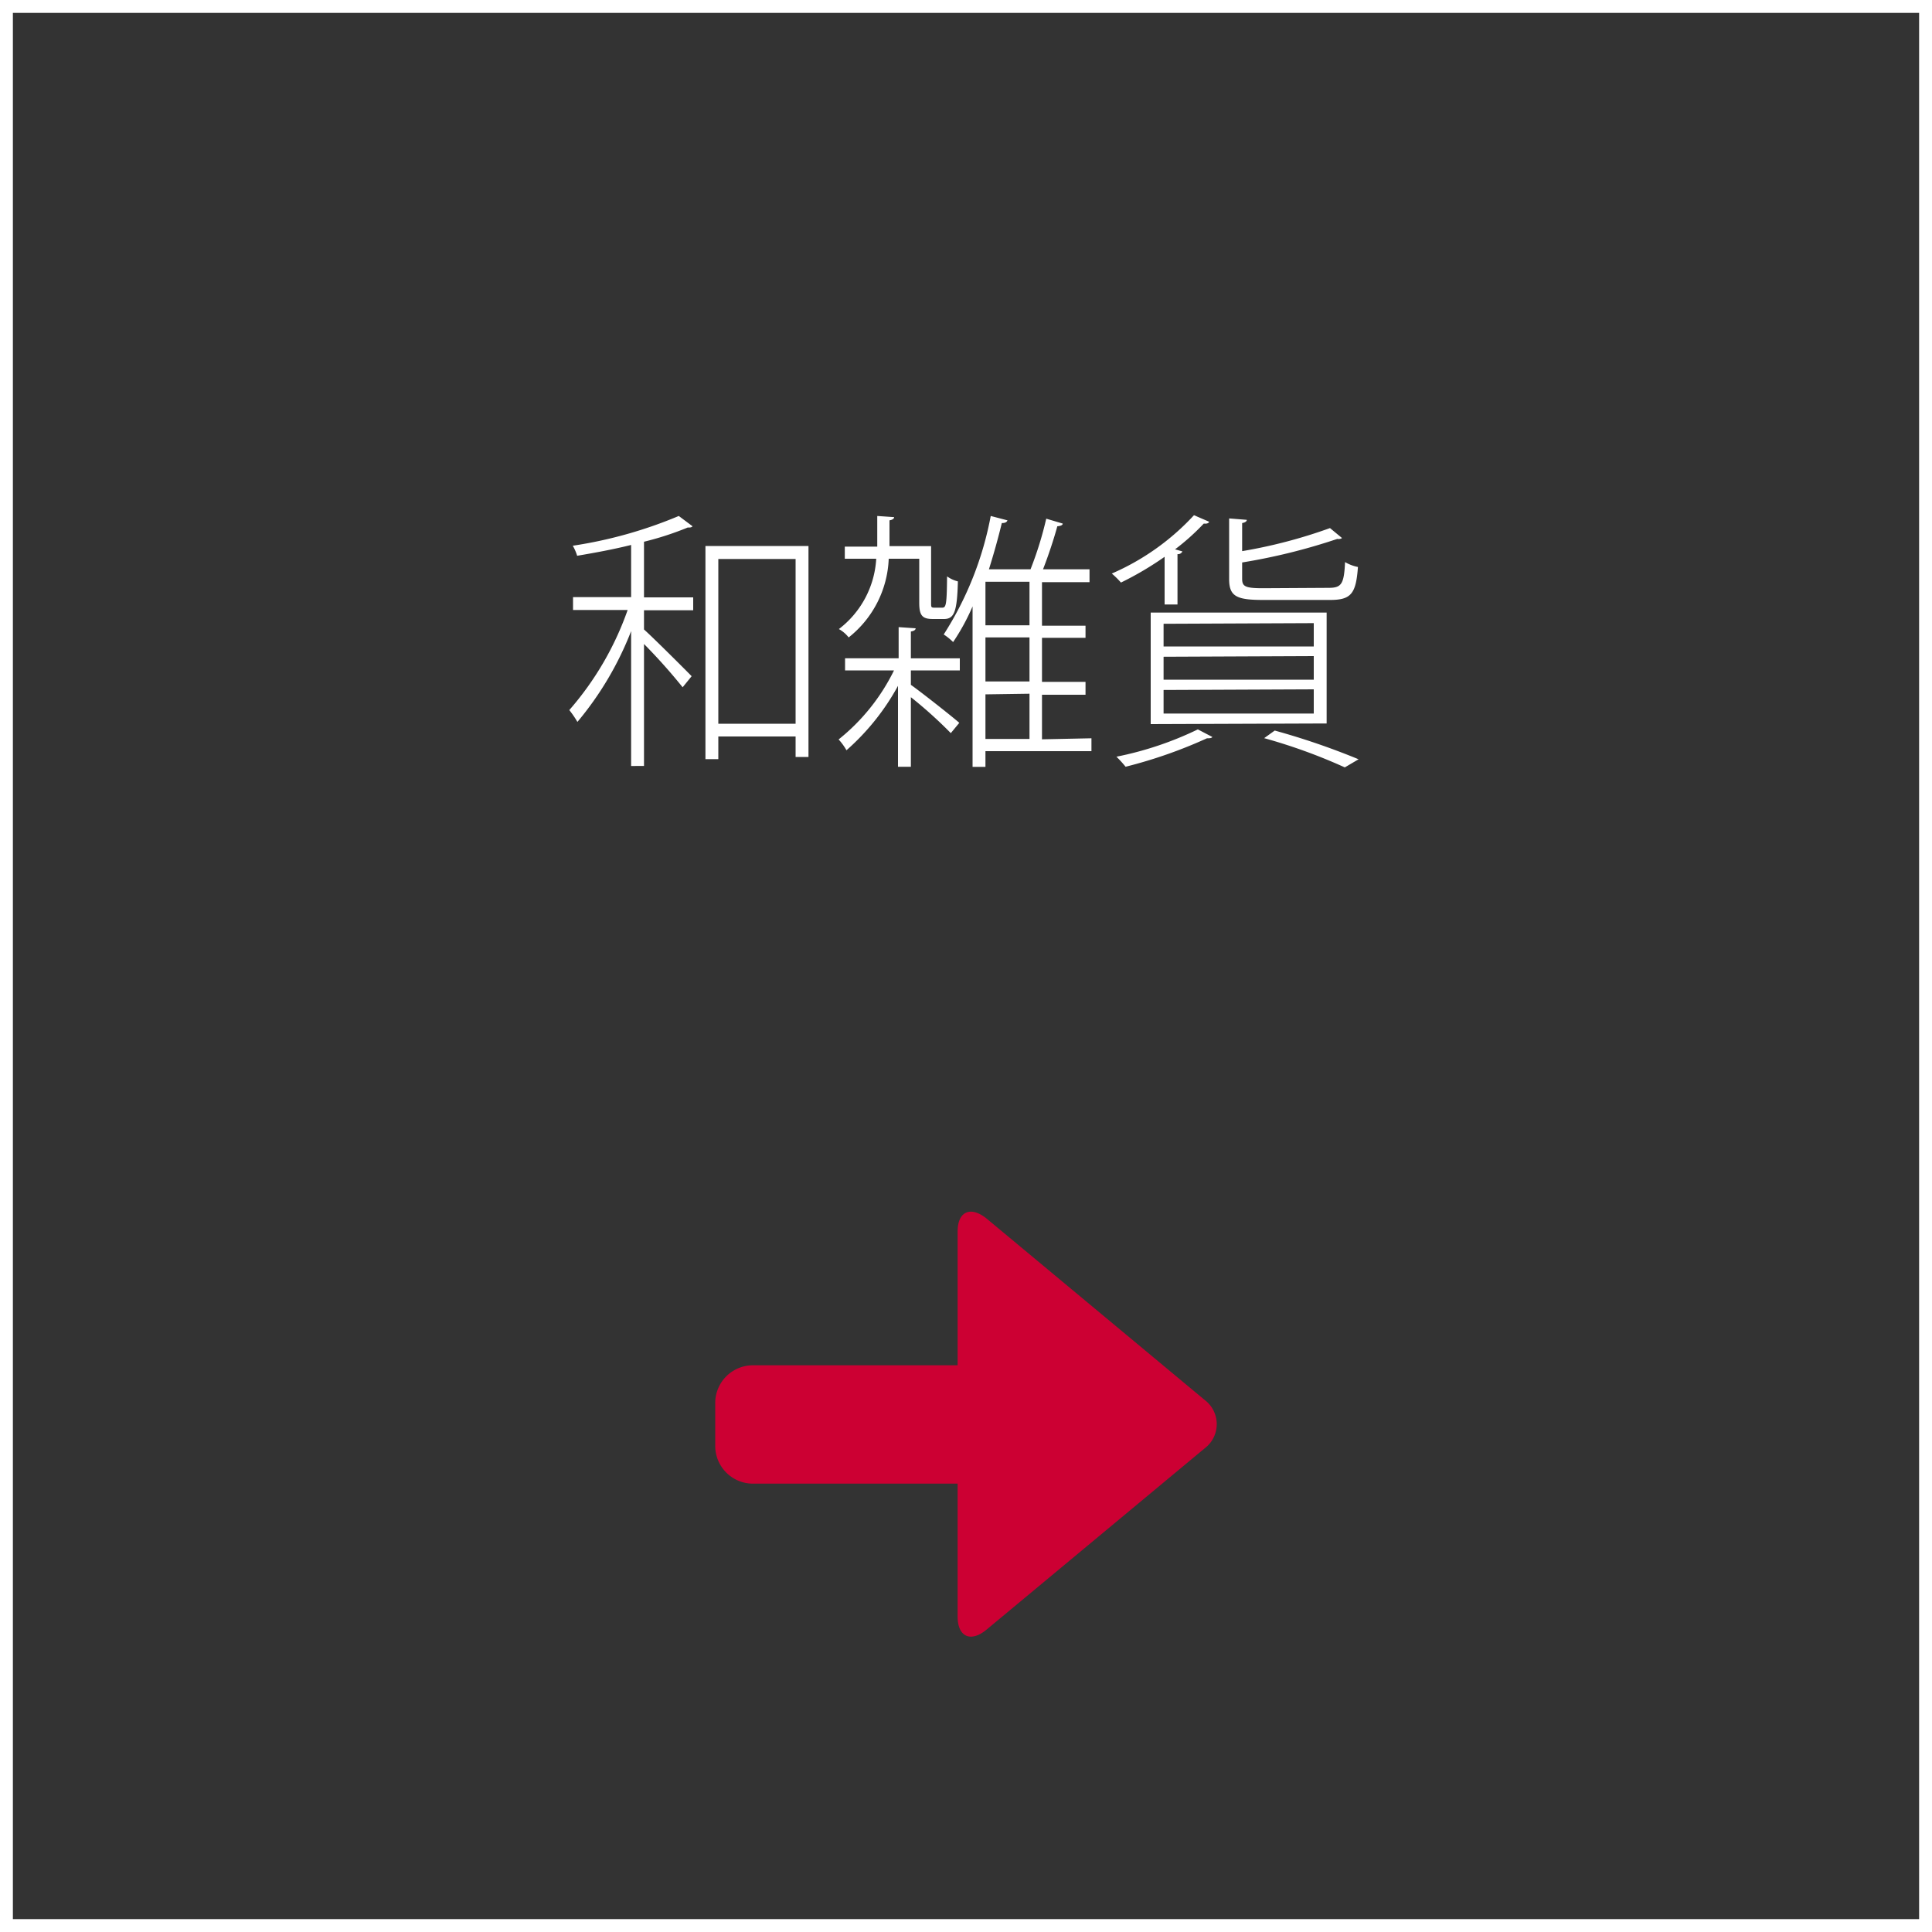 <svg xmlns="http://www.w3.org/2000/svg" viewBox="0 0 150 150"><rect x="0" y="0" width="150" height="150" fill="#333333" stroke="none"/><defs><style>.cls-1{fill:#fff;}.cls-2{fill:#c03;}</style></defs><title>cate_04</title><g id="レイヤー_2" data-name="レイヤー 2"><g id="文字"><path class="cls-1" d="M149,1V149H1V1H149m1-1H0V150H150V0Z"/><path class="cls-1" d="M53.77,40.86a.26.26,0,0,1-.21.09.27.27,0,0,1-.15,0A23.62,23.62,0,0,1,50,42.06v4.32h3.82v1H50v1.49c.86.78,3.15,3.07,3.7,3.63l-.7.86A44,44,0,0,0,50,50v9.47H49V49a25.16,25.16,0,0,1-4.17,7.05,7.46,7.46,0,0,0-.63-.92,23.78,23.78,0,0,0,4.53-7.77H44.49v-1H49V42.31c-1.36.34-2.83.61-4.19.84a3.7,3.7,0,0,0-.34-.78,34.37,34.37,0,0,0,8.23-2.31Zm1,1.53h8V58.77h-1V57.18h-6v1.76h-1Zm1,13.8h6V43.4h-6Z"/><path class="cls-1" d="M71.09,48.78c0,.12-.12.21-.37.25v2.08h3.8v.94h-3.8v1.12c.82.58,3.19,2.45,3.76,2.95l-.66.8a33.78,33.78,0,0,0-3.1-2.79v5.4h-1V53.25a18.4,18.4,0,0,1-4,5,4.62,4.62,0,0,0-.61-.84,15.68,15.68,0,0,0,4.3-5.36h-3.8v-.94h4.16V48.69Zm.28-5.4H69a8.18,8.18,0,0,1-3.11,6.11,2.5,2.5,0,0,0-.76-.65,7.39,7.39,0,0,0,2.9-5.46H65.59v-.94h2.52V40.06l1.31.09c0,.12-.13.21-.36.25v2h3.23V46.8c0,.34,0,.38.27.38h.59c.3,0,.36-.21.38-2.43a2.49,2.49,0,0,0,.84.39c-.06,2.38-.29,2.92-1.09,2.92h-.84c-.82,0-1.07-.25-1.07-1.26ZM84.74,57.32v1H76.51v1.22h-1V47.08A16.7,16.7,0,0,1,74,49.85a4.47,4.47,0,0,0-.73-.59,25.87,25.87,0,0,0,3.65-9.2l1.3.34c-.06.15-.19.21-.44.21-.29,1.2-.63,2.41-1,3.59h3.23a27.68,27.68,0,0,0,1.22-3.93l1.28.38c0,.13-.19.19-.42.21-.25.93-.69,2.27-1.11,3.34h3.61v1H80.9v3.38h3.38v.94H80.9v3.42h3.38v1H80.9v3.46Zm-4.81-8.77V45.17H76.51v3.38Zm0,4.36V49.49H76.51v3.42Zm-3.42,1v3.46h3.42V53.86Z"/><path class="cls-1" d="M90.42,46.93v-3.7a24.78,24.78,0,0,1-3.39,2,6.72,6.72,0,0,0-.71-.7A18.91,18.91,0,0,0,92.7,40l1.18.51c-.06.14-.23.16-.42.14a17.52,17.52,0,0,1-2.23,2l.57.16a.36.36,0,0,1-.38.21v3.91Zm3.71,10.29c-.08.1-.23.1-.42.1a36.86,36.86,0,0,1-6.32,2.21,8.62,8.62,0,0,0-.71-.78A26.2,26.2,0,0,0,93,56.63Zm-4.79-1V47.56H103v8.61Zm1-7.79v1.76H102V48.38Zm0,2.56v1.78H102V50.94Zm0,2.58v1.83H102V53.52Zm12.81-7.93c1,0,1.2-.28,1.28-2a3.15,3.15,0,0,0,1,.38c-.15,2.08-.53,2.56-2.17,2.56H98.06c-2.06,0-2.63-.28-2.63-1.62V40.25l1.37.11c0,.12-.13.21-.36.25v2.18A39.12,39.12,0,0,0,103.26,41l.93.77a.26.26,0,0,1-.17.07.42.42,0,0,1-.19,0,46.56,46.56,0,0,1-7.39,1.83v1.26c0,.59.21.74,1.6.74Zm1.26,13.94a42.8,42.8,0,0,0-6.26-2.27l.82-.59a56.33,56.33,0,0,1,6.51,2.23Z"/><path class="cls-2" d="M76.6,126.52l16.94-14.08a2.35,2.35,0,0,0,0-3.74L76.6,94.61c-1.24-1-2.25-.56-2.25,1V106H58.46a2.93,2.93,0,0,0-2.93,2.91v3.37a2.93,2.93,0,0,0,2.93,2.91H74.35v10.32C74.35,127.08,75.36,127.55,76.6,126.52Z"/></g></g></svg>